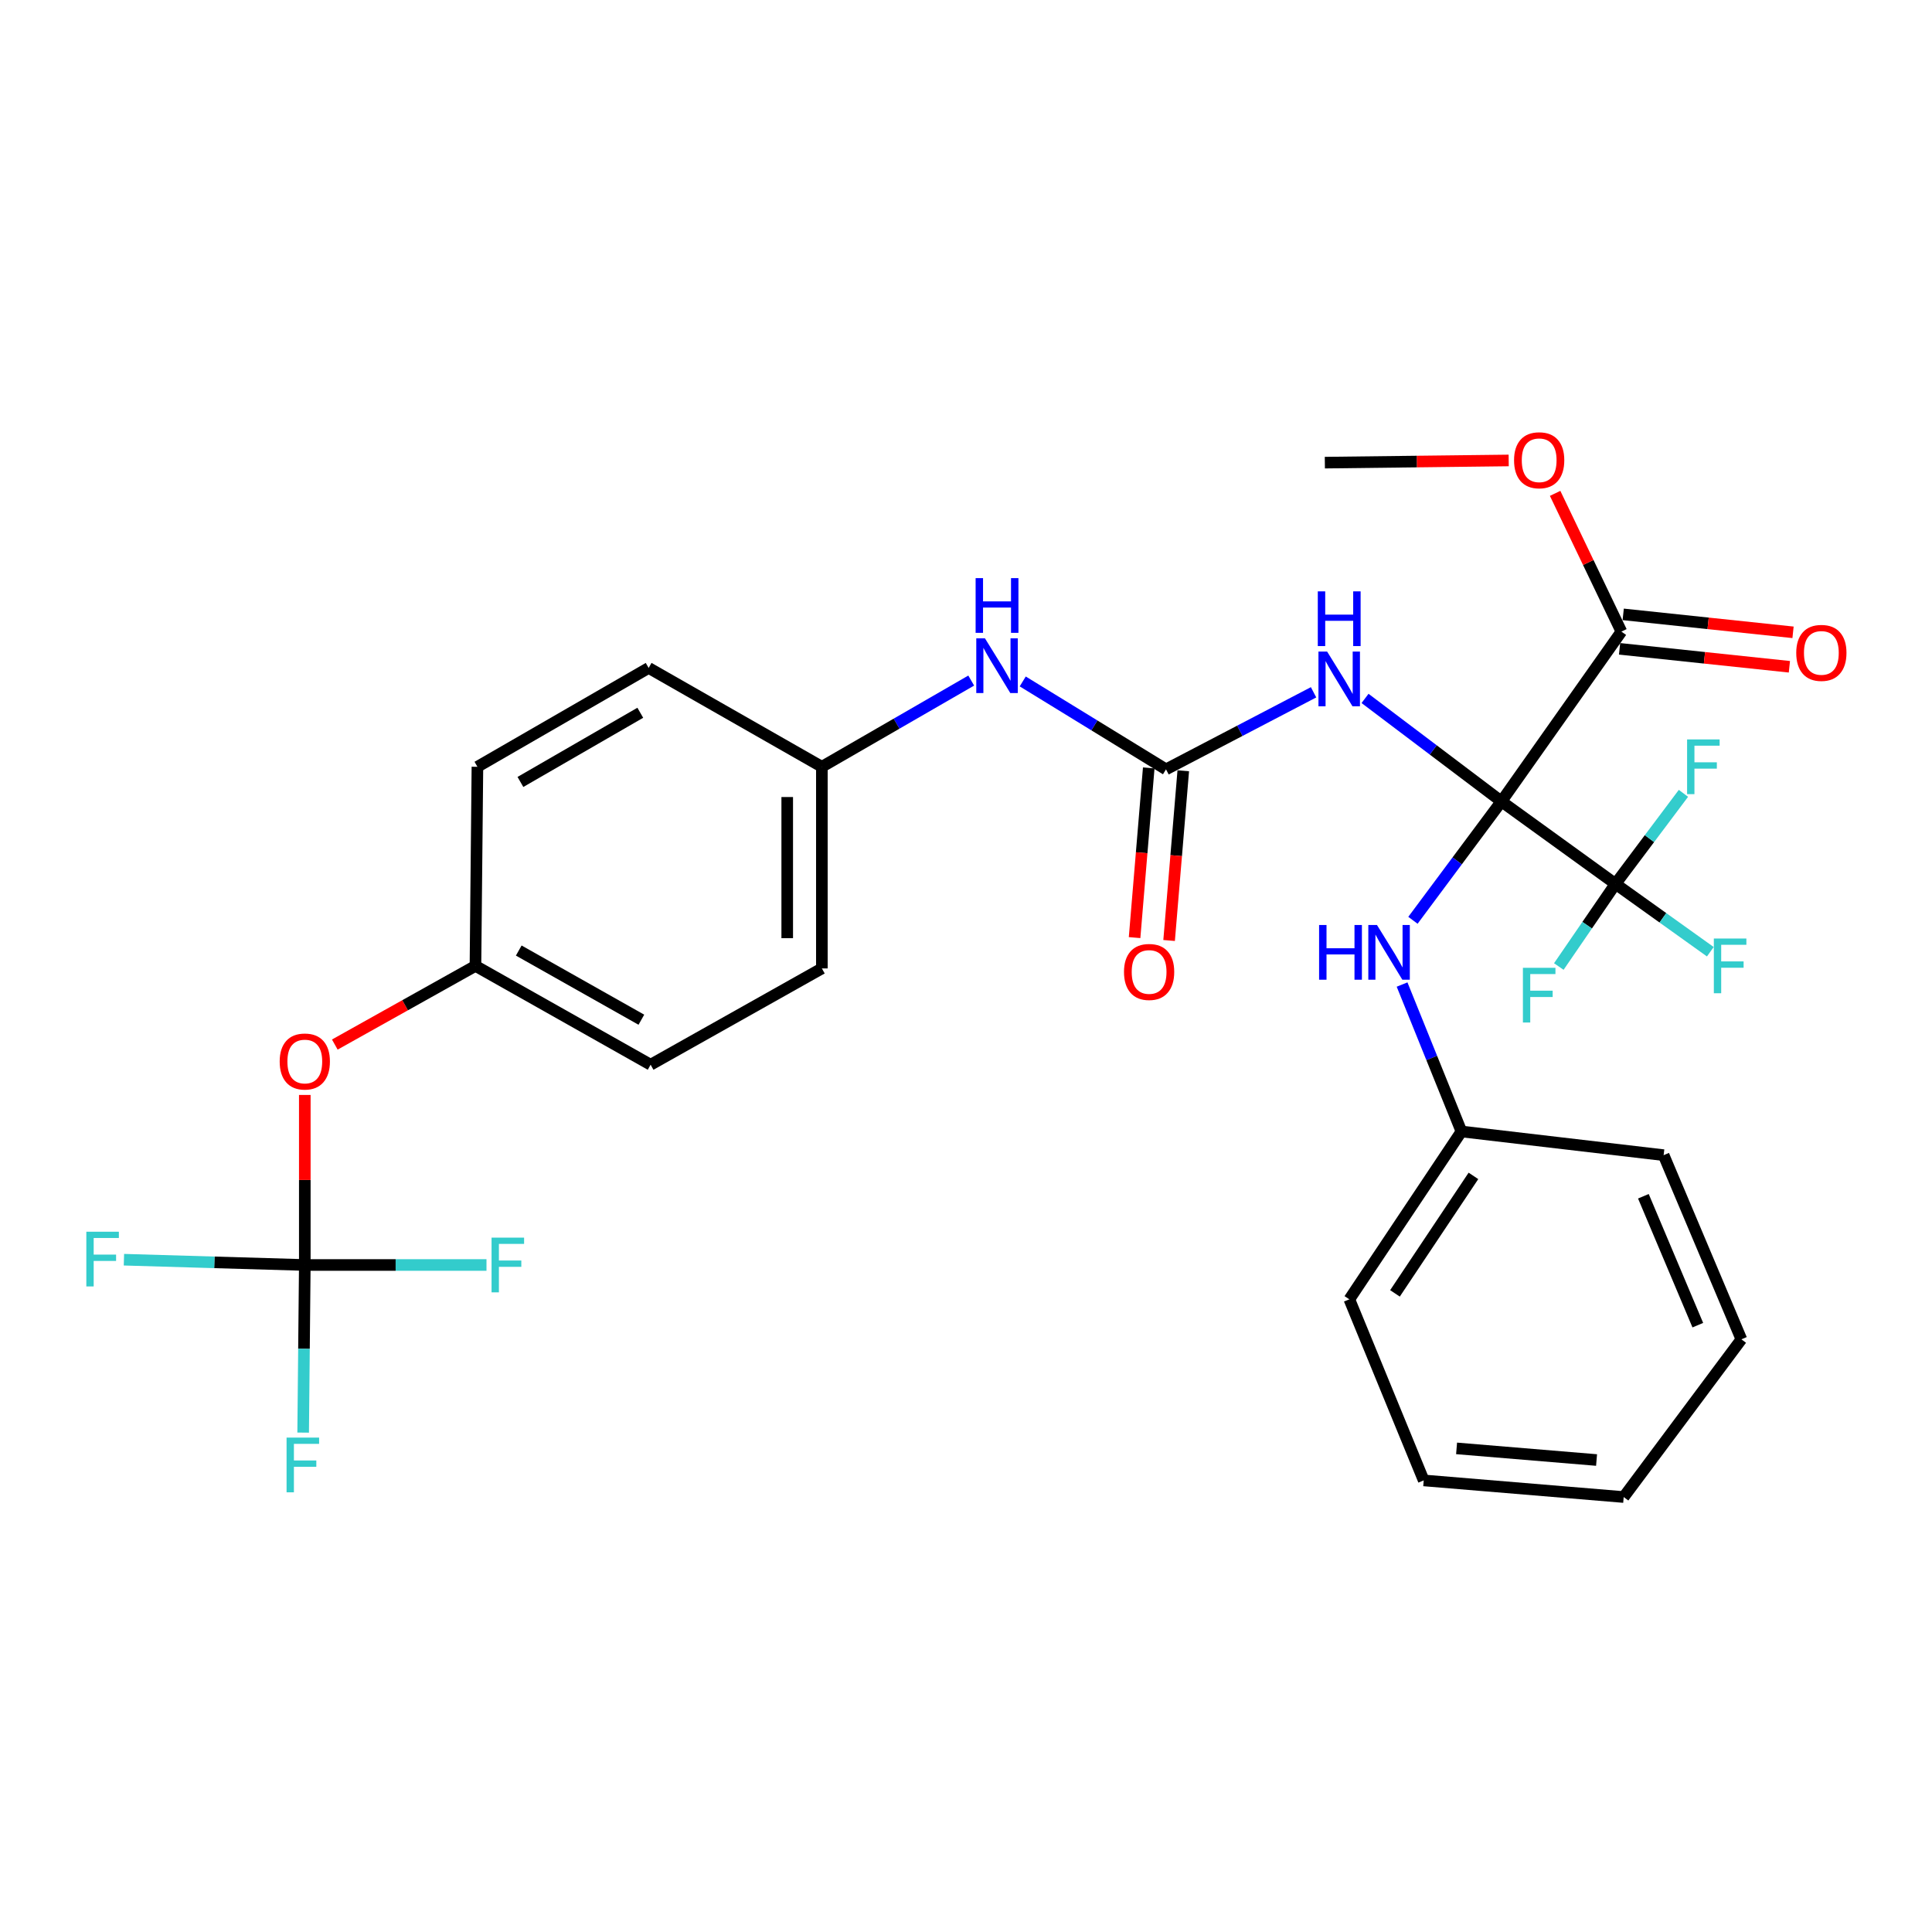 <?xml version='1.0' encoding='iso-8859-1'?>
<svg version='1.1' baseProfile='full'
              xmlns='http://www.w3.org/2000/svg'
                      xmlns:rdkit='http://www.rdkit.org/xml'
                      xmlns:xlink='http://www.w3.org/1999/xlink'
                  xml:space='preserve'
width='1000px' height='1000px' viewBox='0 0 1000 1000'>
<!-- END OF HEADER -->
<rect style='opacity:1.0;fill:#FFFFFF;stroke:none' width='1000' height='1000' x='0' y='0'> </rect>
<path class='bond-0' d='M 777.138,414.818 L 741.839,388.159' style='fill:none;fill-rule:evenodd;stroke:#000000;stroke-width:6px;stroke-linecap:butt;stroke-linejoin:miter;stroke-opacity:1' />
<path class='bond-0' d='M 741.839,388.159 L 706.541,361.499' style='fill:none;fill-rule:evenodd;stroke:#0000FF;stroke-width:6px;stroke-linecap:butt;stroke-linejoin:miter;stroke-opacity:1' />
<path class='bond-1' d='M 777.138,414.818 L 836.171,457.504' style='fill:none;fill-rule:evenodd;stroke:#000000;stroke-width:6px;stroke-linecap:butt;stroke-linejoin:miter;stroke-opacity:1' />
<path class='bond-3' d='M 777.138,414.818 L 839.23,326.915' style='fill:none;fill-rule:evenodd;stroke:#000000;stroke-width:6px;stroke-linecap:butt;stroke-linejoin:miter;stroke-opacity:1' />
<path class='bond-4' d='M 777.138,414.818 L 754.236,445.581' style='fill:none;fill-rule:evenodd;stroke:#000000;stroke-width:6px;stroke-linecap:butt;stroke-linejoin:miter;stroke-opacity:1' />
<path class='bond-4' d='M 754.236,445.581 L 731.335,476.343' style='fill:none;fill-rule:evenodd;stroke:#0000FF;stroke-width:6px;stroke-linecap:butt;stroke-linejoin:miter;stroke-opacity:1' />
<path class='bond-2' d='M 679.902,358.33 L 641.713,378.271' style='fill:none;fill-rule:evenodd;stroke:#0000FF;stroke-width:6px;stroke-linecap:butt;stroke-linejoin:miter;stroke-opacity:1' />
<path class='bond-2' d='M 641.713,378.271 L 603.524,398.212' style='fill:none;fill-rule:evenodd;stroke:#000000;stroke-width:6px;stroke-linecap:butt;stroke-linejoin:miter;stroke-opacity:1' />
<path class='bond-10' d='M 836.171,457.504 L 860.716,475.059' style='fill:none;fill-rule:evenodd;stroke:#000000;stroke-width:6px;stroke-linecap:butt;stroke-linejoin:miter;stroke-opacity:1' />
<path class='bond-10' d='M 860.716,475.059 L 885.26,492.615' style='fill:none;fill-rule:evenodd;stroke:#33CCCC;stroke-width:6px;stroke-linecap:butt;stroke-linejoin:miter;stroke-opacity:1' />
<path class='bond-11' d='M 836.171,457.504 L 821.505,478.888' style='fill:none;fill-rule:evenodd;stroke:#000000;stroke-width:6px;stroke-linecap:butt;stroke-linejoin:miter;stroke-opacity:1' />
<path class='bond-11' d='M 821.505,478.888 L 806.839,500.271' style='fill:none;fill-rule:evenodd;stroke:#33CCCC;stroke-width:6px;stroke-linecap:butt;stroke-linejoin:miter;stroke-opacity:1' />
<path class='bond-12' d='M 836.171,457.504 L 853.757,434.068' style='fill:none;fill-rule:evenodd;stroke:#000000;stroke-width:6px;stroke-linecap:butt;stroke-linejoin:miter;stroke-opacity:1' />
<path class='bond-12' d='M 853.757,434.068 L 871.342,410.633' style='fill:none;fill-rule:evenodd;stroke:#33CCCC;stroke-width:6px;stroke-linecap:butt;stroke-linejoin:miter;stroke-opacity:1' />
<path class='bond-6' d='M 603.524,398.212 L 566.444,375.461' style='fill:none;fill-rule:evenodd;stroke:#000000;stroke-width:6px;stroke-linecap:butt;stroke-linejoin:miter;stroke-opacity:1' />
<path class='bond-6' d='M 566.444,375.461 L 529.365,352.711' style='fill:none;fill-rule:evenodd;stroke:#0000FF;stroke-width:6px;stroke-linecap:butt;stroke-linejoin:miter;stroke-opacity:1' />
<path class='bond-8' d='M 594.589,397.466 L 590.924,441.385' style='fill:none;fill-rule:evenodd;stroke:#000000;stroke-width:6px;stroke-linecap:butt;stroke-linejoin:miter;stroke-opacity:1' />
<path class='bond-8' d='M 590.924,441.385 L 587.258,485.305' style='fill:none;fill-rule:evenodd;stroke:#FF0000;stroke-width:6px;stroke-linecap:butt;stroke-linejoin:miter;stroke-opacity:1' />
<path class='bond-8' d='M 612.458,398.957 L 608.793,442.877' style='fill:none;fill-rule:evenodd;stroke:#000000;stroke-width:6px;stroke-linecap:butt;stroke-linejoin:miter;stroke-opacity:1' />
<path class='bond-8' d='M 608.793,442.877 L 605.127,486.797' style='fill:none;fill-rule:evenodd;stroke:#FF0000;stroke-width:6px;stroke-linecap:butt;stroke-linejoin:miter;stroke-opacity:1' />
<path class='bond-9' d='M 838.287,335.831 L 882.238,340.476' style='fill:none;fill-rule:evenodd;stroke:#000000;stroke-width:6px;stroke-linecap:butt;stroke-linejoin:miter;stroke-opacity:1' />
<path class='bond-9' d='M 882.238,340.476 L 926.188,345.12' style='fill:none;fill-rule:evenodd;stroke:#FF0000;stroke-width:6px;stroke-linecap:butt;stroke-linejoin:miter;stroke-opacity:1' />
<path class='bond-9' d='M 840.172,317.999 L 884.122,322.644' style='fill:none;fill-rule:evenodd;stroke:#000000;stroke-width:6px;stroke-linecap:butt;stroke-linejoin:miter;stroke-opacity:1' />
<path class='bond-9' d='M 884.122,322.644 L 928.073,327.288' style='fill:none;fill-rule:evenodd;stroke:#FF0000;stroke-width:6px;stroke-linecap:butt;stroke-linejoin:miter;stroke-opacity:1' />
<path class='bond-19' d='M 839.23,326.915 L 822.079,291.141' style='fill:none;fill-rule:evenodd;stroke:#000000;stroke-width:6px;stroke-linecap:butt;stroke-linejoin:miter;stroke-opacity:1' />
<path class='bond-19' d='M 822.079,291.141 L 804.929,255.367' style='fill:none;fill-rule:evenodd;stroke:#FF0000;stroke-width:6px;stroke-linecap:butt;stroke-linejoin:miter;stroke-opacity:1' />
<path class='bond-17' d='M 725.712,509.598 L 741.074,547.625' style='fill:none;fill-rule:evenodd;stroke:#0000FF;stroke-width:6px;stroke-linecap:butt;stroke-linejoin:miter;stroke-opacity:1' />
<path class='bond-17' d='M 741.074,547.625 L 756.437,585.653' style='fill:none;fill-rule:evenodd;stroke:#000000;stroke-width:6px;stroke-linecap:butt;stroke-linejoin:miter;stroke-opacity:1' />
<path class='bond-5' d='M 157.764,654.757 L 157.764,610.752' style='fill:none;fill-rule:evenodd;stroke:#000000;stroke-width:6px;stroke-linecap:butt;stroke-linejoin:miter;stroke-opacity:1' />
<path class='bond-5' d='M 157.764,610.752 L 157.764,566.747' style='fill:none;fill-rule:evenodd;stroke:#FF0000;stroke-width:6px;stroke-linecap:butt;stroke-linejoin:miter;stroke-opacity:1' />
<path class='bond-13' d='M 157.764,654.757 L 110.954,653.39' style='fill:none;fill-rule:evenodd;stroke:#000000;stroke-width:6px;stroke-linecap:butt;stroke-linejoin:miter;stroke-opacity:1' />
<path class='bond-13' d='M 110.954,653.39 L 64.143,652.022' style='fill:none;fill-rule:evenodd;stroke:#33CCCC;stroke-width:6px;stroke-linecap:butt;stroke-linejoin:miter;stroke-opacity:1' />
<path class='bond-14' d='M 157.764,654.757 L 157.338,698.135' style='fill:none;fill-rule:evenodd;stroke:#000000;stroke-width:6px;stroke-linecap:butt;stroke-linejoin:miter;stroke-opacity:1' />
<path class='bond-14' d='M 157.338,698.135 L 156.912,741.513' style='fill:none;fill-rule:evenodd;stroke:#33CCCC;stroke-width:6px;stroke-linecap:butt;stroke-linejoin:miter;stroke-opacity:1' />
<path class='bond-15' d='M 157.764,654.757 L 204.784,654.757' style='fill:none;fill-rule:evenodd;stroke:#000000;stroke-width:6px;stroke-linecap:butt;stroke-linejoin:miter;stroke-opacity:1' />
<path class='bond-15' d='M 204.784,654.757 L 251.804,654.757' style='fill:none;fill-rule:evenodd;stroke:#33CCCC;stroke-width:6px;stroke-linecap:butt;stroke-linejoin:miter;stroke-opacity:1' />
<path class='bond-16' d='M 502.702,352.259 L 464.05,374.573' style='fill:none;fill-rule:evenodd;stroke:#0000FF;stroke-width:6px;stroke-linecap:butt;stroke-linejoin:miter;stroke-opacity:1' />
<path class='bond-16' d='M 464.05,374.573 L 425.397,396.887' style='fill:none;fill-rule:evenodd;stroke:#000000;stroke-width:6px;stroke-linecap:butt;stroke-linejoin:miter;stroke-opacity:1' />
<path class='bond-7' d='M 173.294,540.664 L 209.695,520.303' style='fill:none;fill-rule:evenodd;stroke:#FF0000;stroke-width:6px;stroke-linecap:butt;stroke-linejoin:miter;stroke-opacity:1' />
<path class='bond-7' d='M 209.695,520.303 L 246.095,499.941' style='fill:none;fill-rule:evenodd;stroke:#000000;stroke-width:6px;stroke-linecap:butt;stroke-linejoin:miter;stroke-opacity:1' />
<path class='bond-20' d='M 425.397,396.887 L 335.741,345.723' style='fill:none;fill-rule:evenodd;stroke:#000000;stroke-width:6px;stroke-linecap:butt;stroke-linejoin:miter;stroke-opacity:1' />
<path class='bond-21' d='M 425.397,396.887 L 425.397,501.256' style='fill:none;fill-rule:evenodd;stroke:#000000;stroke-width:6px;stroke-linecap:butt;stroke-linejoin:miter;stroke-opacity:1' />
<path class='bond-21' d='M 407.466,412.542 L 407.466,485.601' style='fill:none;fill-rule:evenodd;stroke:#000000;stroke-width:6px;stroke-linecap:butt;stroke-linejoin:miter;stroke-opacity:1' />
<path class='bond-24' d='M 756.437,585.653 L 698.42,672.529' style='fill:none;fill-rule:evenodd;stroke:#000000;stroke-width:6px;stroke-linecap:butt;stroke-linejoin:miter;stroke-opacity:1' />
<path class='bond-24' d='M 762.646,608.642 L 722.034,669.456' style='fill:none;fill-rule:evenodd;stroke:#000000;stroke-width:6px;stroke-linecap:butt;stroke-linejoin:miter;stroke-opacity:1' />
<path class='bond-25' d='M 756.437,585.653 L 861.096,597.906' style='fill:none;fill-rule:evenodd;stroke:#000000;stroke-width:6px;stroke-linecap:butt;stroke-linejoin:miter;stroke-opacity:1' />
<path class='bond-18' d='M 246.095,499.941 L 336.757,551.095' style='fill:none;fill-rule:evenodd;stroke:#000000;stroke-width:6px;stroke-linecap:butt;stroke-linejoin:miter;stroke-opacity:1' />
<path class='bond-18' d='M 268.506,491.998 L 331.97,527.805' style='fill:none;fill-rule:evenodd;stroke:#000000;stroke-width:6px;stroke-linecap:butt;stroke-linejoin:miter;stroke-opacity:1' />
<path class='bond-31' d='M 246.095,499.941 L 247.111,396.887' style='fill:none;fill-rule:evenodd;stroke:#000000;stroke-width:6px;stroke-linecap:butt;stroke-linejoin:miter;stroke-opacity:1' />
<path class='bond-26' d='M 780.899,238.333 L 733.319,238.897' style='fill:none;fill-rule:evenodd;stroke:#FF0000;stroke-width:6px;stroke-linecap:butt;stroke-linejoin:miter;stroke-opacity:1' />
<path class='bond-26' d='M 733.319,238.897 L 685.739,239.461' style='fill:none;fill-rule:evenodd;stroke:#000000;stroke-width:6px;stroke-linecap:butt;stroke-linejoin:miter;stroke-opacity:1' />
<path class='bond-22' d='M 335.741,345.723 L 247.111,396.887' style='fill:none;fill-rule:evenodd;stroke:#000000;stroke-width:6px;stroke-linecap:butt;stroke-linejoin:miter;stroke-opacity:1' />
<path class='bond-22' d='M 331.412,368.927 L 269.371,404.742' style='fill:none;fill-rule:evenodd;stroke:#000000;stroke-width:6px;stroke-linecap:butt;stroke-linejoin:miter;stroke-opacity:1' />
<path class='bond-23' d='M 425.397,501.256 L 336.757,551.095' style='fill:none;fill-rule:evenodd;stroke:#000000;stroke-width:6px;stroke-linecap:butt;stroke-linejoin:miter;stroke-opacity:1' />
<path class='bond-27' d='M 698.42,672.529 L 736.912,766.26' style='fill:none;fill-rule:evenodd;stroke:#000000;stroke-width:6px;stroke-linecap:butt;stroke-linejoin:miter;stroke-opacity:1' />
<path class='bond-28' d='M 861.096,597.906 L 901.341,693.23' style='fill:none;fill-rule:evenodd;stroke:#000000;stroke-width:6px;stroke-linecap:butt;stroke-linejoin:miter;stroke-opacity:1' />
<path class='bond-28' d='M 850.613,619.179 L 878.785,685.906' style='fill:none;fill-rule:evenodd;stroke:#000000;stroke-width:6px;stroke-linecap:butt;stroke-linejoin:miter;stroke-opacity:1' />
<path class='bond-30' d='M 736.912,766.26 L 840.415,774.867' style='fill:none;fill-rule:evenodd;stroke:#000000;stroke-width:6px;stroke-linecap:butt;stroke-linejoin:miter;stroke-opacity:1' />
<path class='bond-30' d='M 753.924,749.681 L 826.376,755.706' style='fill:none;fill-rule:evenodd;stroke:#000000;stroke-width:6px;stroke-linecap:butt;stroke-linejoin:miter;stroke-opacity:1' />
<path class='bond-29' d='M 901.341,693.23 L 840.415,774.867' style='fill:none;fill-rule:evenodd;stroke:#000000;stroke-width:6px;stroke-linecap:butt;stroke-linejoin:miter;stroke-opacity:1' />
<path  class='atom-1' d='M 686.91 337.241
L 696.19 352.241
Q 697.11 353.721, 698.59 356.401
Q 700.07 359.081, 700.15 359.241
L 700.15 337.241
L 703.91 337.241
L 703.91 365.561
L 700.03 365.561
L 690.07 349.161
Q 688.91 347.241, 687.67 345.041
Q 686.47 342.841, 686.11 342.161
L 686.11 365.561
L 682.43 365.561
L 682.43 337.241
L 686.91 337.241
' fill='#0000FF'/>
<path  class='atom-1' d='M 682.09 306.089
L 685.93 306.089
L 685.93 318.129
L 700.41 318.129
L 700.41 306.089
L 704.25 306.089
L 704.25 334.409
L 700.41 334.409
L 700.41 321.329
L 685.93 321.329
L 685.93 334.409
L 682.09 334.409
L 682.09 306.089
' fill='#0000FF'/>
<path  class='atom-5' d='M 682.761 478.778
L 686.601 478.778
L 686.601 490.818
L 701.081 490.818
L 701.081 478.778
L 704.921 478.778
L 704.921 507.098
L 701.081 507.098
L 701.081 494.018
L 686.601 494.018
L 686.601 507.098
L 682.761 507.098
L 682.761 478.778
' fill='#0000FF'/>
<path  class='atom-5' d='M 712.721 478.778
L 722.001 493.778
Q 722.921 495.258, 724.401 497.938
Q 725.881 500.618, 725.961 500.778
L 725.961 478.778
L 729.721 478.778
L 729.721 507.098
L 725.841 507.098
L 715.881 490.698
Q 714.721 488.778, 713.481 486.578
Q 712.281 484.378, 711.921 483.698
L 711.921 507.098
L 708.241 507.098
L 708.241 478.778
L 712.721 478.778
' fill='#0000FF'/>
<path  class='atom-7' d='M 509.8 330.388
L 519.08 345.388
Q 520 346.868, 521.48 349.548
Q 522.96 352.228, 523.04 352.388
L 523.04 330.388
L 526.8 330.388
L 526.8 358.708
L 522.92 358.708
L 512.96 342.308
Q 511.8 340.388, 510.56 338.188
Q 509.36 335.988, 509 335.308
L 509 358.708
L 505.32 358.708
L 505.32 330.388
L 509.8 330.388
' fill='#0000FF'/>
<path  class='atom-7' d='M 504.98 299.236
L 508.82 299.236
L 508.82 311.276
L 523.3 311.276
L 523.3 299.236
L 527.14 299.236
L 527.14 327.556
L 523.3 327.556
L 523.3 314.476
L 508.82 314.476
L 508.82 327.556
L 504.98 327.556
L 504.98 299.236
' fill='#0000FF'/>
<path  class='atom-8' d='M 144.764 549.432
Q 144.764 542.632, 148.124 538.832
Q 151.484 535.032, 157.764 535.032
Q 164.044 535.032, 167.404 538.832
Q 170.764 542.632, 170.764 549.432
Q 170.764 556.312, 167.364 560.232
Q 163.964 564.112, 157.764 564.112
Q 151.524 564.112, 148.124 560.232
Q 144.764 556.352, 144.764 549.432
M 157.764 560.912
Q 162.084 560.912, 164.404 558.032
Q 166.764 555.112, 166.764 549.432
Q 166.764 543.872, 164.404 541.072
Q 162.084 538.232, 157.764 538.232
Q 153.444 538.232, 151.084 541.032
Q 148.764 543.832, 148.764 549.432
Q 148.764 555.152, 151.084 558.032
Q 153.444 560.912, 157.764 560.912
' fill='#FF0000'/>
<path  class='atom-9' d='M 581.778 503.08
Q 581.778 496.28, 585.138 492.48
Q 588.498 488.68, 594.778 488.68
Q 601.058 488.68, 604.418 492.48
Q 607.778 496.28, 607.778 503.08
Q 607.778 509.96, 604.378 513.88
Q 600.978 517.76, 594.778 517.76
Q 588.538 517.76, 585.138 513.88
Q 581.778 510, 581.778 503.08
M 594.778 514.56
Q 599.098 514.56, 601.418 511.68
Q 603.778 508.76, 603.778 503.08
Q 603.778 497.52, 601.418 494.72
Q 599.098 491.88, 594.778 491.88
Q 590.458 491.88, 588.098 494.68
Q 585.778 497.48, 585.778 503.08
Q 585.778 508.8, 588.098 511.68
Q 590.458 514.56, 594.778 514.56
' fill='#FF0000'/>
<path  class='atom-10' d='M 929.733 337.933
Q 929.733 331.133, 933.093 327.333
Q 936.453 323.533, 942.733 323.533
Q 949.013 323.533, 952.373 327.333
Q 955.733 331.133, 955.733 337.933
Q 955.733 344.813, 952.333 348.733
Q 948.933 352.613, 942.733 352.613
Q 936.493 352.613, 933.093 348.733
Q 929.733 344.853, 929.733 337.933
M 942.733 349.413
Q 947.053 349.413, 949.373 346.533
Q 951.733 343.613, 951.733 337.933
Q 951.733 332.373, 949.373 329.573
Q 947.053 326.733, 942.733 326.733
Q 938.413 326.733, 936.053 329.533
Q 933.733 332.333, 933.733 337.933
Q 933.733 343.653, 936.053 346.533
Q 938.413 349.413, 942.733 349.413
' fill='#FF0000'/>
<path  class='atom-11' d='M 887.084 485.781
L 903.924 485.781
L 903.924 489.021
L 890.884 489.021
L 890.884 497.621
L 902.484 497.621
L 902.484 500.901
L 890.884 500.901
L 890.884 514.101
L 887.084 514.101
L 887.084 485.781
' fill='#33CCCC'/>
<path  class='atom-12' d='M 788.253 500.933
L 805.093 500.933
L 805.093 504.173
L 792.053 504.173
L 792.053 512.773
L 803.653 512.773
L 803.653 516.053
L 792.053 516.053
L 792.053 529.253
L 788.253 529.253
L 788.253 500.933
' fill='#33CCCC'/>
<path  class='atom-13' d='M 873.237 382.727
L 890.077 382.727
L 890.077 385.967
L 877.037 385.967
L 877.037 394.567
L 888.637 394.567
L 888.637 397.847
L 877.037 397.847
L 877.037 411.047
L 873.237 411.047
L 873.237 382.727
' fill='#33CCCC'/>
<path  class='atom-14' d='M 44.686 637.539
L 61.526 637.539
L 61.526 640.779
L 48.486 640.779
L 48.486 649.379
L 60.086 649.379
L 60.086 652.659
L 48.486 652.659
L 48.486 665.859
L 44.686 665.859
L 44.686 637.539
' fill='#33CCCC'/>
<path  class='atom-15' d='M 148.328 744.1
L 165.168 744.1
L 165.168 747.34
L 152.128 747.34
L 152.128 755.94
L 163.728 755.94
L 163.728 759.22
L 152.128 759.22
L 152.128 772.42
L 148.328 772.42
L 148.328 744.1
' fill='#33CCCC'/>
<path  class='atom-16' d='M 254.431 640.597
L 271.271 640.597
L 271.271 643.837
L 258.231 643.837
L 258.231 652.437
L 269.831 652.437
L 269.831 655.717
L 258.231 655.717
L 258.231 668.917
L 254.431 668.917
L 254.431 640.597
' fill='#33CCCC'/>
<path  class='atom-20' d='M 783.673 238.226
Q 783.673 231.426, 787.033 227.626
Q 790.393 223.826, 796.673 223.826
Q 802.953 223.826, 806.313 227.626
Q 809.673 231.426, 809.673 238.226
Q 809.673 245.106, 806.273 249.026
Q 802.873 252.906, 796.673 252.906
Q 790.433 252.906, 787.033 249.026
Q 783.673 245.146, 783.673 238.226
M 796.673 249.706
Q 800.993 249.706, 803.313 246.826
Q 805.673 243.906, 805.673 238.226
Q 805.673 232.666, 803.313 229.866
Q 800.993 227.026, 796.673 227.026
Q 792.353 227.026, 789.993 229.826
Q 787.673 232.626, 787.673 238.226
Q 787.673 243.946, 789.993 246.826
Q 792.353 249.706, 796.673 249.706
' fill='#FF0000'/>
</svg>
